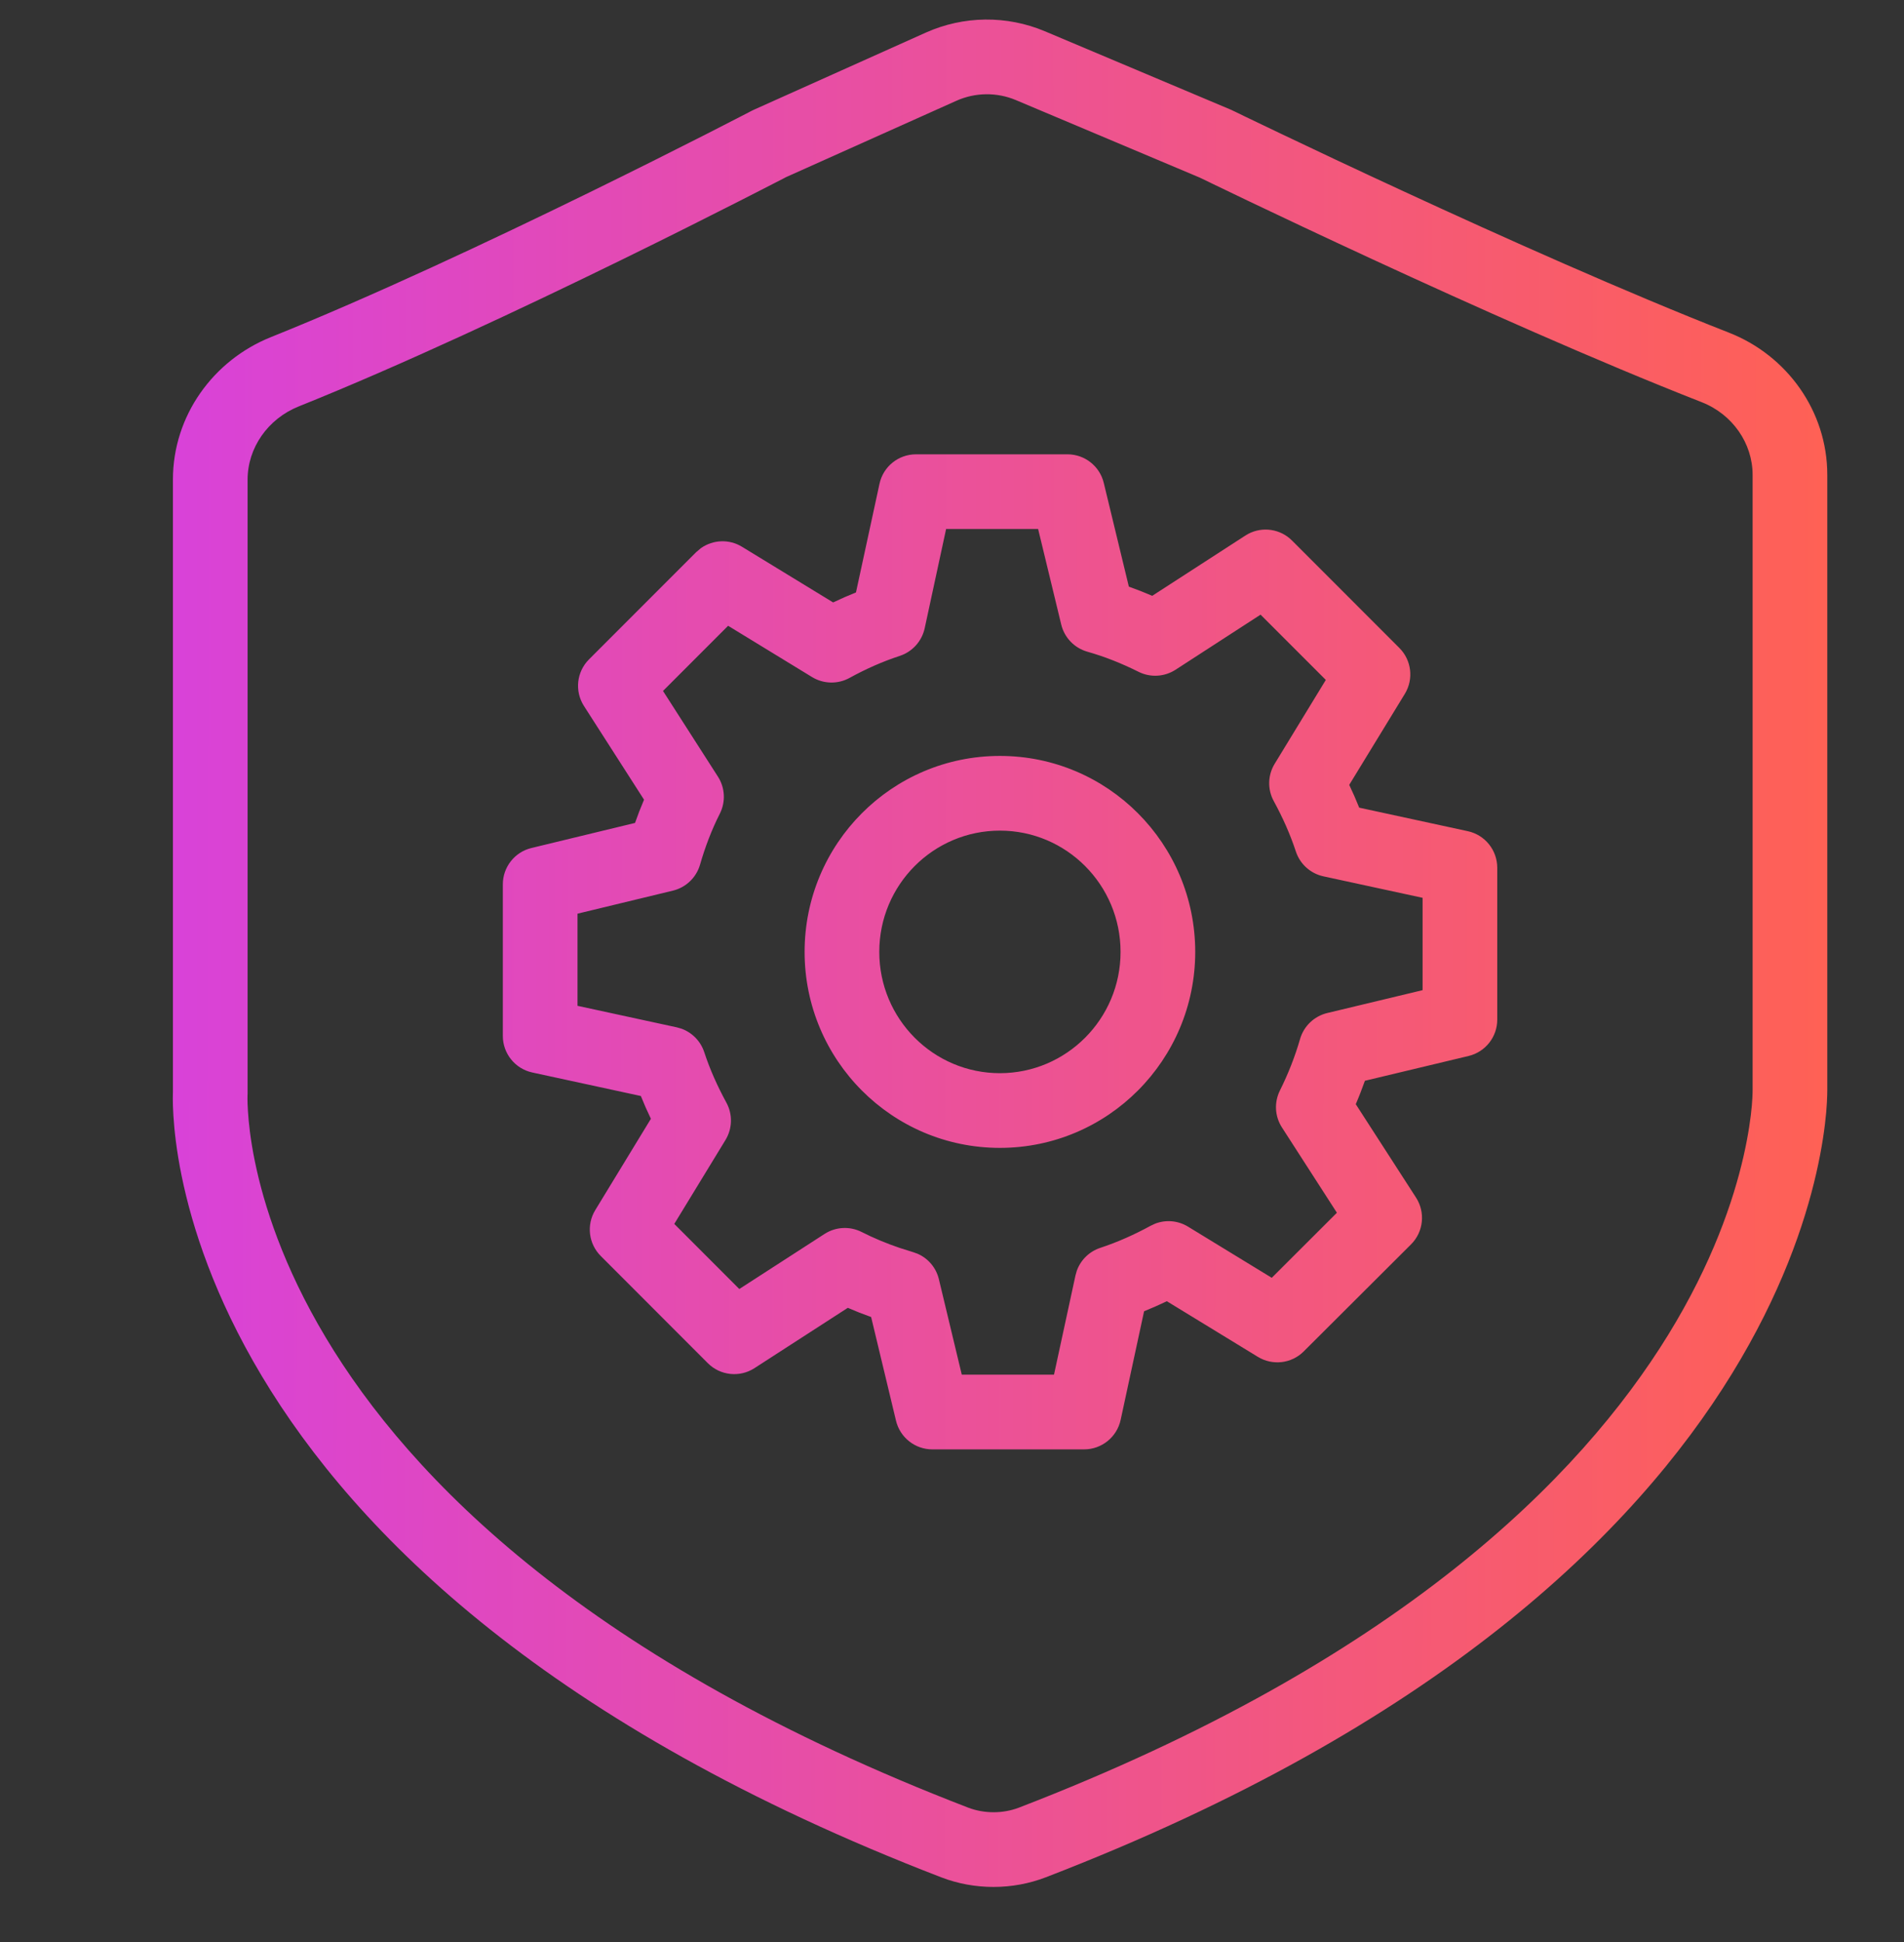 <svg width="51" height="52" viewBox="0 0 51 52" fill="none" xmlns="http://www.w3.org/2000/svg">
<rect x="0" y="0" width="51" height="52" fill="#333333" stroke="none"/>
<path d="M24.798 0.873C25.81 0.42 26.965 0.407 27.987 0.837L32.952 2.93L33.002 2.952H33.003C33.004 2.953 33.005 2.954 33.007 2.954C33.011 2.956 33.016 2.96 33.023 2.963C33.038 2.97 33.061 2.98 33.09 2.994C33.148 3.023 33.234 3.065 33.346 3.119C33.569 3.226 33.896 3.383 34.305 3.578C35.123 3.969 36.271 4.511 37.592 5.121C40.238 6.344 43.562 7.831 46.31 8.907C47.865 9.515 48.945 11.007 48.945 12.716V29.186C48.945 29.218 48.945 29.263 48.943 29.319C48.94 29.43 48.933 29.586 48.916 29.782C48.881 30.174 48.807 30.727 48.651 31.41C48.339 32.778 47.698 34.66 46.389 36.787C43.762 41.056 38.498 46.23 28.01 50.268C27.118 50.611 26.104 50.611 25.212 50.268C14.73 46.232 9.551 41.087 7.01 36.841C5.743 34.725 5.146 32.855 4.867 31.495C4.728 30.816 4.669 30.265 4.645 29.875C4.632 29.681 4.629 29.526 4.629 29.415C4.629 29.36 4.63 29.316 4.631 29.284L4.632 29.244V12.842C4.632 11.132 5.712 9.646 7.256 9.027C9.961 7.942 13.178 6.429 15.73 5.181C17.004 4.558 18.107 4.004 18.892 3.605C19.284 3.406 19.596 3.244 19.811 3.134C19.917 3.079 20 3.037 20.056 3.008C20.083 2.994 20.104 2.982 20.118 2.975C20.125 2.971 20.131 2.969 20.135 2.967L20.139 2.965C20.156 2.956 20.174 2.947 20.192 2.939L24.798 0.873ZM27.211 2.68C26.7 2.465 26.122 2.472 25.616 2.699L21.039 4.75H21.041C21.026 4.758 21.005 4.769 20.977 4.784C20.92 4.813 20.835 4.857 20.727 4.912C20.509 5.024 20.194 5.186 19.798 5.387C19.006 5.789 17.893 6.35 16.608 6.978C14.044 8.232 10.774 9.771 8 10.883C7.171 11.216 6.632 11.996 6.632 12.842V29.278C6.632 29.296 6.631 29.315 6.63 29.333C6.63 29.335 6.63 29.338 6.63 29.341C6.629 29.355 6.629 29.38 6.629 29.415C6.629 29.486 6.631 29.6 6.641 29.751C6.66 30.055 6.707 30.513 6.826 31.094C7.064 32.254 7.585 33.91 8.726 35.815C10.998 39.612 15.789 44.496 25.931 48.401C26.36 48.566 26.863 48.567 27.292 48.402C37.44 44.495 42.324 39.576 44.685 35.74C45.87 33.815 46.433 32.14 46.701 30.965C46.835 30.377 46.897 29.913 46.924 29.605C46.937 29.451 46.942 29.336 46.944 29.264C46.945 29.228 46.945 29.202 46.945 29.188V12.716C46.945 11.869 46.406 11.092 45.581 10.769C42.776 9.671 39.408 8.165 36.753 6.938C35.423 6.323 34.267 5.777 33.443 5.384C33.032 5.188 32.703 5.029 32.477 4.92C32.364 4.866 32.276 4.823 32.217 4.794C32.187 4.78 32.165 4.769 32.149 4.762C32.148 4.761 32.146 4.76 32.145 4.759L27.211 2.68ZM28.594 12.165C29.055 12.165 29.457 12.482 29.565 12.93L30.237 15.708C30.45 15.784 30.659 15.866 30.863 15.954L33.357 14.341L33.433 14.296C33.817 14.092 34.296 14.161 34.608 14.474L37.483 17.35C37.81 17.677 37.87 18.184 37.63 18.578L36.14 21.016C36.235 21.215 36.324 21.418 36.407 21.626L39.316 22.256C39.776 22.356 40.104 22.763 40.105 23.234V27.302C40.105 27.765 39.788 28.167 39.338 28.275L36.56 28.939C36.485 29.151 36.404 29.36 36.315 29.566L37.93 32.068C38.185 32.464 38.13 32.986 37.796 33.319L34.92 36.187C34.593 36.513 34.086 36.572 33.692 36.331L31.255 34.842C31.056 34.937 30.853 35.027 30.645 35.111L30.017 38.02C29.917 38.48 29.51 38.809 29.039 38.809H24.973C24.51 38.809 24.108 38.491 24 38.041L23.334 35.265C23.122 35.19 22.914 35.108 22.709 35.019L20.209 36.634C19.813 36.89 19.292 36.834 18.959 36.5L16.091 33.63C15.765 33.304 15.704 32.797 15.944 32.403L17.435 29.957C17.339 29.759 17.249 29.555 17.166 29.347L14.257 28.717C13.797 28.617 13.469 28.21 13.469 27.74V23.679C13.469 23.218 13.785 22.816 14.233 22.707L17.01 22.035C17.083 21.825 17.163 21.618 17.251 21.413L15.642 18.904C15.388 18.508 15.444 17.989 15.776 17.657L18.645 14.787L18.775 14.677C19.097 14.45 19.529 14.429 19.874 14.64L22.316 16.131C22.516 16.036 22.72 15.946 22.928 15.863L23.558 12.954C23.657 12.494 24.064 12.165 24.535 12.165H28.594ZM24.768 16.824C24.692 17.17 24.439 17.451 24.102 17.562C23.633 17.716 23.186 17.915 22.754 18.153C22.44 18.325 22.057 18.316 21.751 18.129L19.503 16.756L17.759 18.501L19.23 20.795C19.422 21.093 19.441 21.471 19.281 21.787C19.065 22.214 18.889 22.673 18.751 23.152C18.652 23.497 18.374 23.763 18.024 23.848L15.469 24.465V26.932L18.126 27.508L18.253 27.544C18.54 27.648 18.767 27.879 18.864 28.174C19.017 28.64 19.218 29.086 19.457 29.525C19.628 29.838 19.618 30.219 19.433 30.524L18.061 32.772L19.803 34.515L22.087 33.04C22.385 32.848 22.764 32.828 23.081 32.989C23.406 33.153 23.745 33.295 24.097 33.414L24.452 33.526L24.578 33.571C24.863 33.695 25.076 33.947 25.149 34.254L25.762 36.809H28.232L28.807 34.153L28.843 34.026C28.946 33.739 29.175 33.512 29.469 33.414C29.939 33.259 30.386 33.059 30.822 32.821L30.942 32.765C31.23 32.654 31.555 32.682 31.822 32.845L34.065 34.215L35.81 32.473L34.338 30.189C34.146 29.892 34.126 29.517 34.283 29.201C34.506 28.753 34.687 28.293 34.823 27.821C34.923 27.475 35.202 27.209 35.552 27.125L38.105 26.513V24.04L35.448 23.465C35.102 23.39 34.822 23.137 34.711 22.801C34.557 22.333 34.356 21.885 34.118 21.449C33.947 21.135 33.957 20.754 34.144 20.45L35.513 18.206L33.765 16.458L31.488 17.933C31.191 18.125 30.814 18.147 30.498 17.989C30.049 17.765 29.598 17.584 29.125 17.45C28.778 17.351 28.511 17.074 28.426 16.723L27.807 14.165H25.342L24.768 16.824ZM26.783 20.241C29.676 20.241 32.014 22.593 32.015 25.488C32.014 28.382 29.676 30.735 26.783 30.736C23.89 30.736 21.552 28.382 21.552 25.488C21.552 22.593 23.89 20.241 26.783 20.241ZM26.783 22.241C25.002 22.241 23.552 23.691 23.552 25.488C23.552 27.285 25.002 28.736 26.783 28.736C28.564 28.735 30.015 27.284 30.015 25.488C30.014 23.691 28.564 22.241 26.783 22.241Z" fill="white" fill-opacity="0.01"/>
<path d="M24.798 0.873C25.81 0.42 26.965 0.407 27.987 0.837L32.952 2.93L33.002 2.952H33.003C33.004 2.953 33.005 2.954 33.007 2.954C33.011 2.956 33.016 2.96 33.023 2.963C33.038 2.97 33.061 2.98 33.09 2.994C33.148 3.023 33.234 3.065 33.346 3.119C33.569 3.226 33.896 3.383 34.305 3.578C35.123 3.969 36.271 4.511 37.592 5.121C40.238 6.344 43.562 7.831 46.31 8.907C47.865 9.515 48.945 11.007 48.945 12.716V29.186C48.945 29.218 48.945 29.263 48.943 29.319C48.94 29.43 48.933 29.586 48.916 29.782C48.881 30.174 48.807 30.727 48.651 31.41C48.339 32.778 47.698 34.66 46.389 36.787C43.762 41.056 38.498 46.23 28.01 50.268C27.118 50.611 26.104 50.611 25.212 50.268C14.73 46.232 9.551 41.087 7.01 36.841C5.743 34.725 5.146 32.855 4.867 31.495C4.728 30.816 4.669 30.265 4.645 29.875C4.632 29.681 4.629 29.526 4.629 29.415C4.629 29.36 4.63 29.316 4.631 29.284L4.632 29.244V12.842C4.632 11.132 5.712 9.646 7.256 9.027C9.961 7.942 13.178 6.429 15.73 5.181C17.004 4.558 18.107 4.004 18.892 3.605C19.284 3.406 19.596 3.244 19.811 3.134C19.917 3.079 20 3.037 20.056 3.008C20.083 2.994 20.104 2.982 20.118 2.975C20.125 2.971 20.131 2.969 20.135 2.967L20.139 2.965C20.156 2.956 20.174 2.947 20.192 2.939L24.798 0.873ZM27.211 2.68C26.7 2.465 26.122 2.472 25.616 2.699L21.039 4.75H21.041C21.026 4.758 21.005 4.769 20.977 4.784C20.92 4.813 20.835 4.857 20.727 4.912C20.509 5.024 20.194 5.186 19.798 5.387C19.006 5.789 17.893 6.35 16.608 6.978C14.044 8.232 10.774 9.771 8 10.883C7.171 11.216 6.632 11.996 6.632 12.842V29.278C6.632 29.296 6.631 29.315 6.63 29.333C6.63 29.335 6.63 29.338 6.63 29.341C6.629 29.355 6.629 29.38 6.629 29.415C6.629 29.486 6.631 29.6 6.641 29.751C6.66 30.055 6.707 30.513 6.826 31.094C7.064 32.254 7.585 33.91 8.726 35.815C10.998 39.612 15.789 44.496 25.931 48.401C26.36 48.566 26.863 48.567 27.292 48.402C37.44 44.495 42.324 39.576 44.685 35.74C45.87 33.815 46.433 32.14 46.701 30.965C46.835 30.377 46.897 29.913 46.924 29.605C46.937 29.451 46.942 29.336 46.944 29.264C46.945 29.228 46.945 29.202 46.945 29.188V12.716C46.945 11.869 46.406 11.092 45.581 10.769C42.776 9.671 39.408 8.165 36.753 6.938C35.423 6.323 34.267 5.777 33.443 5.384C33.032 5.188 32.703 5.029 32.477 4.92C32.364 4.866 32.276 4.823 32.217 4.794C32.187 4.78 32.165 4.769 32.149 4.762C32.148 4.761 32.146 4.76 32.145 4.759L27.211 2.68ZM28.594 12.165C29.055 12.165 29.457 12.482 29.565 12.93L30.237 15.708C30.45 15.784 30.659 15.866 30.863 15.954L33.357 14.341L33.433 14.296C33.817 14.092 34.296 14.161 34.608 14.474L37.483 17.35C37.81 17.677 37.87 18.184 37.63 18.578L36.14 21.016C36.235 21.215 36.324 21.418 36.407 21.626L39.316 22.256C39.776 22.356 40.104 22.763 40.105 23.234V27.302C40.105 27.765 39.788 28.167 39.338 28.275L36.56 28.939C36.485 29.151 36.404 29.36 36.315 29.566L37.93 32.068C38.185 32.464 38.13 32.986 37.796 33.319L34.92 36.187C34.593 36.513 34.086 36.572 33.692 36.331L31.255 34.842C31.056 34.937 30.853 35.027 30.645 35.111L30.017 38.02C29.917 38.48 29.51 38.809 29.039 38.809H24.973C24.51 38.809 24.108 38.491 24 38.041L23.334 35.265C23.122 35.19 22.914 35.108 22.709 35.019L20.209 36.634C19.813 36.89 19.292 36.834 18.959 36.5L16.091 33.63C15.765 33.304 15.704 32.797 15.944 32.403L17.435 29.957C17.339 29.759 17.249 29.555 17.166 29.347L14.257 28.717C13.797 28.617 13.469 28.21 13.469 27.74V23.679C13.469 23.218 13.785 22.816 14.233 22.707L17.01 22.035C17.083 21.825 17.163 21.618 17.251 21.413L15.642 18.904C15.388 18.508 15.444 17.989 15.776 17.657L18.645 14.787L18.775 14.677C19.097 14.45 19.529 14.429 19.874 14.64L22.316 16.131C22.516 16.036 22.72 15.946 22.928 15.863L23.558 12.954C23.657 12.494 24.064 12.165 24.535 12.165H28.594ZM24.768 16.824C24.692 17.17 24.439 17.451 24.102 17.562C23.633 17.716 23.186 17.915 22.754 18.153C22.44 18.325 22.057 18.316 21.751 18.129L19.503 16.756L17.759 18.501L19.23 20.795C19.422 21.093 19.441 21.471 19.281 21.787C19.065 22.214 18.889 22.673 18.751 23.152C18.652 23.497 18.374 23.763 18.024 23.848L15.469 24.465V26.932L18.126 27.508L18.253 27.544C18.54 27.648 18.767 27.879 18.864 28.174C19.017 28.64 19.218 29.086 19.457 29.525C19.628 29.838 19.618 30.219 19.433 30.524L18.061 32.772L19.803 34.515L22.087 33.04C22.385 32.848 22.764 32.828 23.081 32.989C23.406 33.153 23.745 33.295 24.097 33.414L24.452 33.526L24.578 33.571C24.863 33.695 25.076 33.947 25.149 34.254L25.762 36.809H28.232L28.807 34.153L28.843 34.026C28.946 33.739 29.175 33.512 29.469 33.414C29.939 33.259 30.386 33.059 30.822 32.821L30.942 32.765C31.23 32.654 31.555 32.682 31.822 32.845L34.065 34.215L35.81 32.473L34.338 30.189C34.146 29.892 34.126 29.517 34.283 29.201C34.506 28.753 34.687 28.293 34.823 27.821C34.923 27.475 35.202 27.209 35.552 27.125L38.105 26.513V24.04L35.448 23.465C35.102 23.39 34.822 23.137 34.711 22.801C34.557 22.333 34.356 21.885 34.118 21.449C33.947 21.135 33.957 20.754 34.144 20.45L35.513 18.206L33.765 16.458L31.488 17.933C31.191 18.125 30.814 18.147 30.498 17.989C30.049 17.765 29.598 17.584 29.125 17.45C28.778 17.351 28.511 17.074 28.426 16.723L27.807 14.165H25.342L24.768 16.824ZM26.783 20.241C29.676 20.241 32.014 22.593 32.015 25.488C32.014 28.382 29.676 30.735 26.783 30.736C23.89 30.736 21.552 28.382 21.552 25.488C21.552 22.593 23.89 20.241 26.783 20.241ZM26.783 22.241C25.002 22.241 23.552 23.691 23.552 25.488C23.552 27.285 25.002 28.736 26.783 28.736C28.564 28.735 30.015 27.284 30.015 25.488C30.014 23.691 28.564 22.241 26.783 22.241Z" fill="url(#paint0_radial_9413_30702)"/>
<defs>
<radialGradient id="paint0_radial_9413_30702" cx="0" cy="0" r="1" gradientUnits="userSpaceOnUse" gradientTransform="translate(-3.966 5.852) scale(52.911 1747.18)">
<stop stop-color="#D13CF3"/>
<stop offset="1" stop-color="#FF6154"/>
</radialGradient>
</defs>
</svg>
